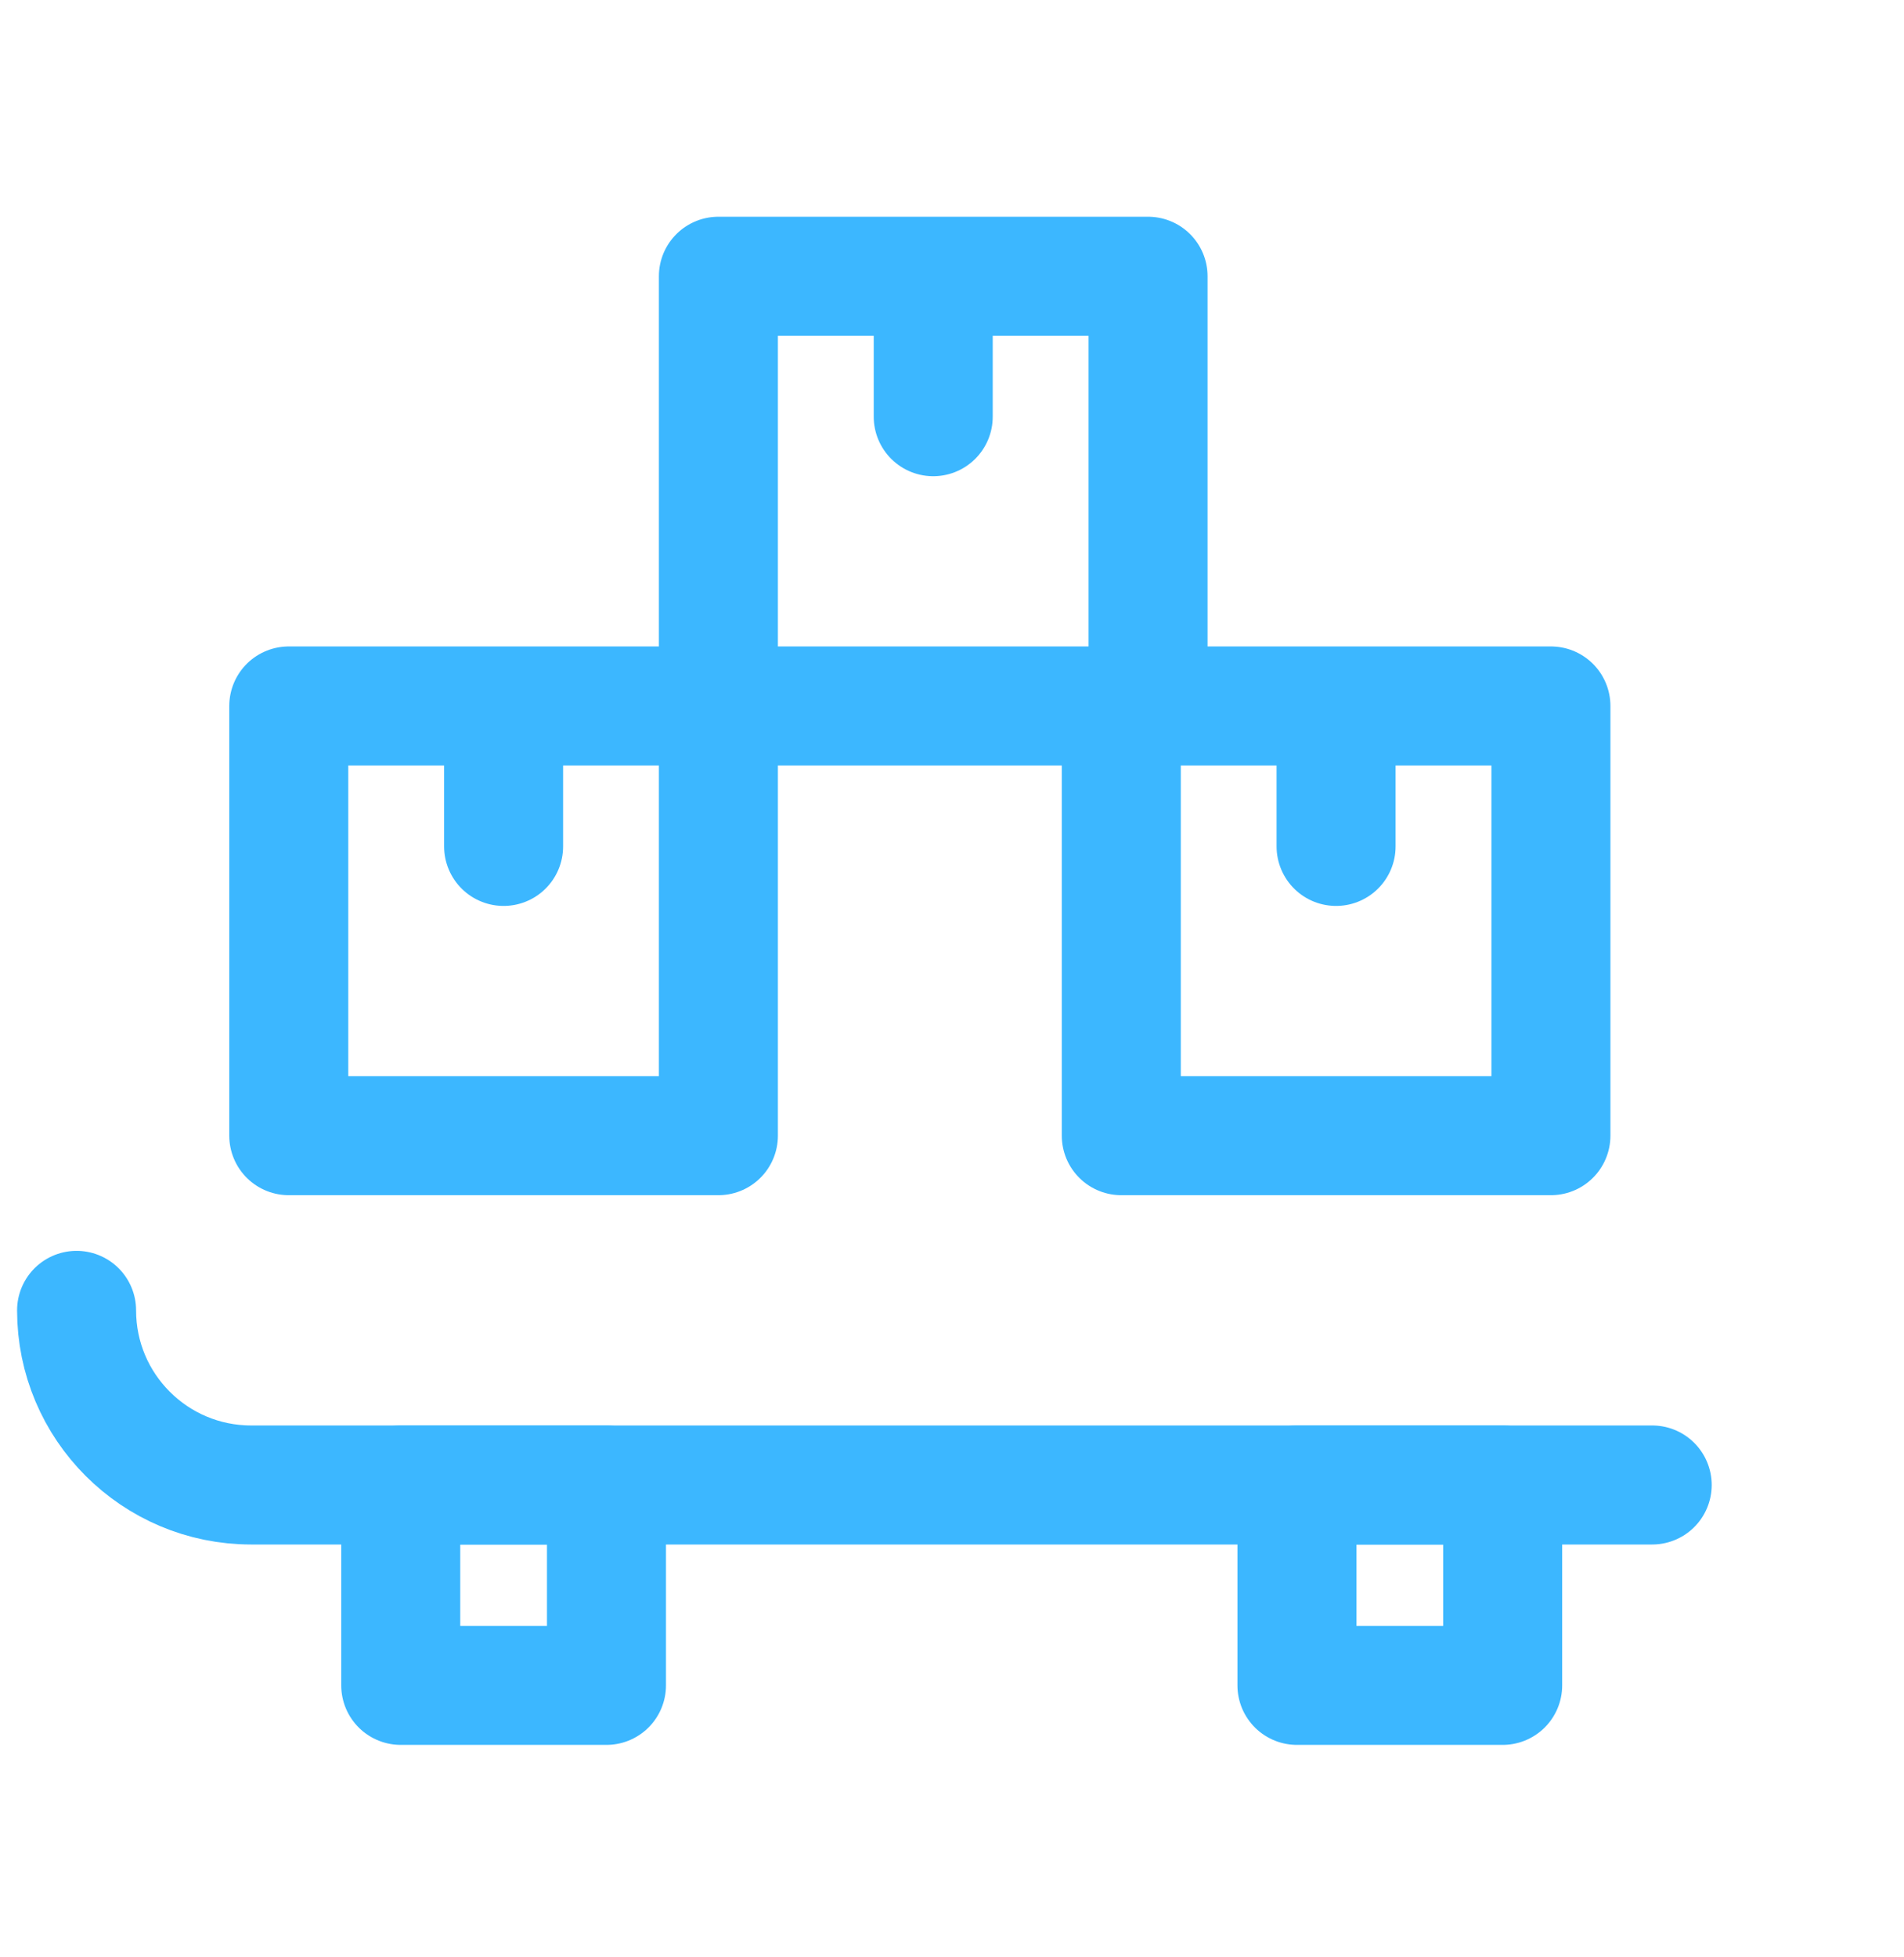 <?xml version="1.0" encoding="UTF-8"?> <svg xmlns="http://www.w3.org/2000/svg" width="36" height="37" viewBox="0 0 36 37" fill="none"><g clip-path="url(#clip0_1019_462)"><path d="M1.448 24.77C1.448 26.593 2.926 28.071 4.749 28.071H31.239" stroke="#3CB7FF" stroke-width="2.25" stroke-linecap="round" stroke-linejoin="round"></path><path d="M9.522 13.345H5.46V21.468H13.583V13.345H9.522ZM9.522 13.345V16" stroke="#3CB7FF" stroke-width="2.25" stroke-linecap="round" stroke-linejoin="round"></path><path d="M25.262 13.345H21.201V21.468H29.324V13.345H25.262ZM25.262 13.345V16" stroke="#3CB7FF" stroke-width="2.25" stroke-linecap="round" stroke-linejoin="round"></path><path d="M17.645 5.222H13.583V13.345H21.707V5.222H17.645ZM17.645 5.222V7.877" stroke="#3CB7FF" stroke-width="2.25" stroke-linecap="round" stroke-linejoin="round"></path><rect x="7.577" y="28.071" width="3.89" height="3.788" stroke="#3CB7FF" stroke-width="2.25" stroke-linejoin="round"></rect><rect x="24.522" y="28.071" width="3.89" height="3.788" stroke="#3CB7FF" stroke-width="2.25" stroke-linejoin="round"></rect></g><defs><clipPath id="clip0_1019_462"><rect width="36" height="36" fill="white" transform="translate(-0.006 0.541)"></rect></clipPath></defs></svg> 